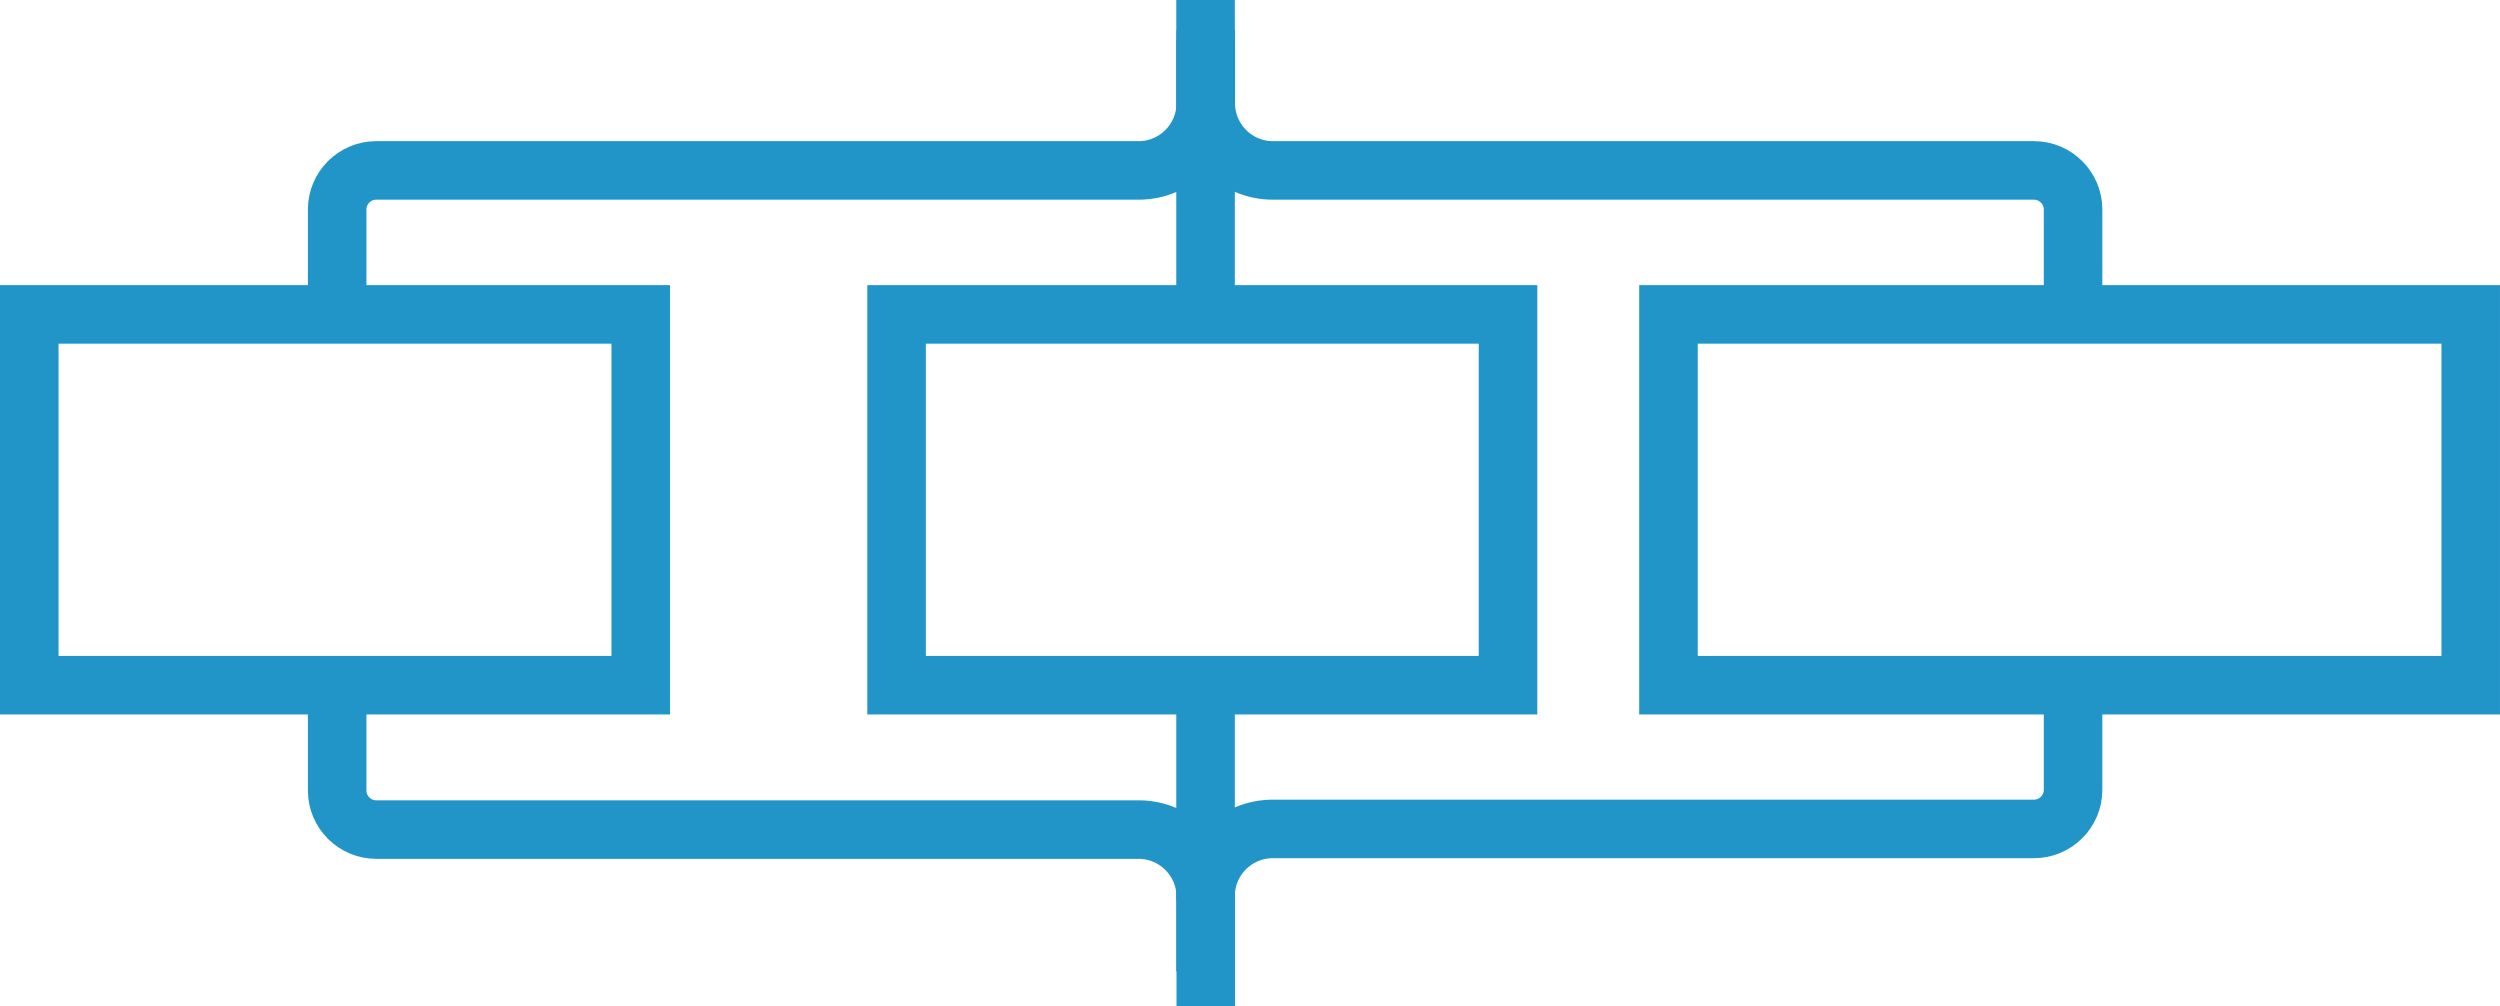 <svg xmlns="http://www.w3.org/2000/svg" viewBox="0 0 1153 464" fill="none" stroke="#2295c8" stroke-width="27" stroke-miterlimit="10" xmlns:v="https://vecta.io/nano"><path d="M556.1 464v-50.4c0-17.1-13.9-31-31-31H173.5c-9.9 0-18-8.1-18-18v-35.4M556.1 13.9v33.7c0 17.1 13.9 31 31 31h351c9.9 0 18 8.1 18 18V132"/><path d="M556,415.3v-2c0-17.1,13.9-31,31-31h351.1c9.9,0,18-8.1,18-18v-35.4"/><path d="M556 13.5v106m0 315v-110" stroke-linecap="square"/><path d="M13.5 145h282v171h-282zm400 0h282v171h-282zm356 0h370v171h-370zM556.1 18.1v29.5c0 17.1-13.9 31-31 31H173.5c-9.9 0-18 8.1-18 18V132"/></svg>